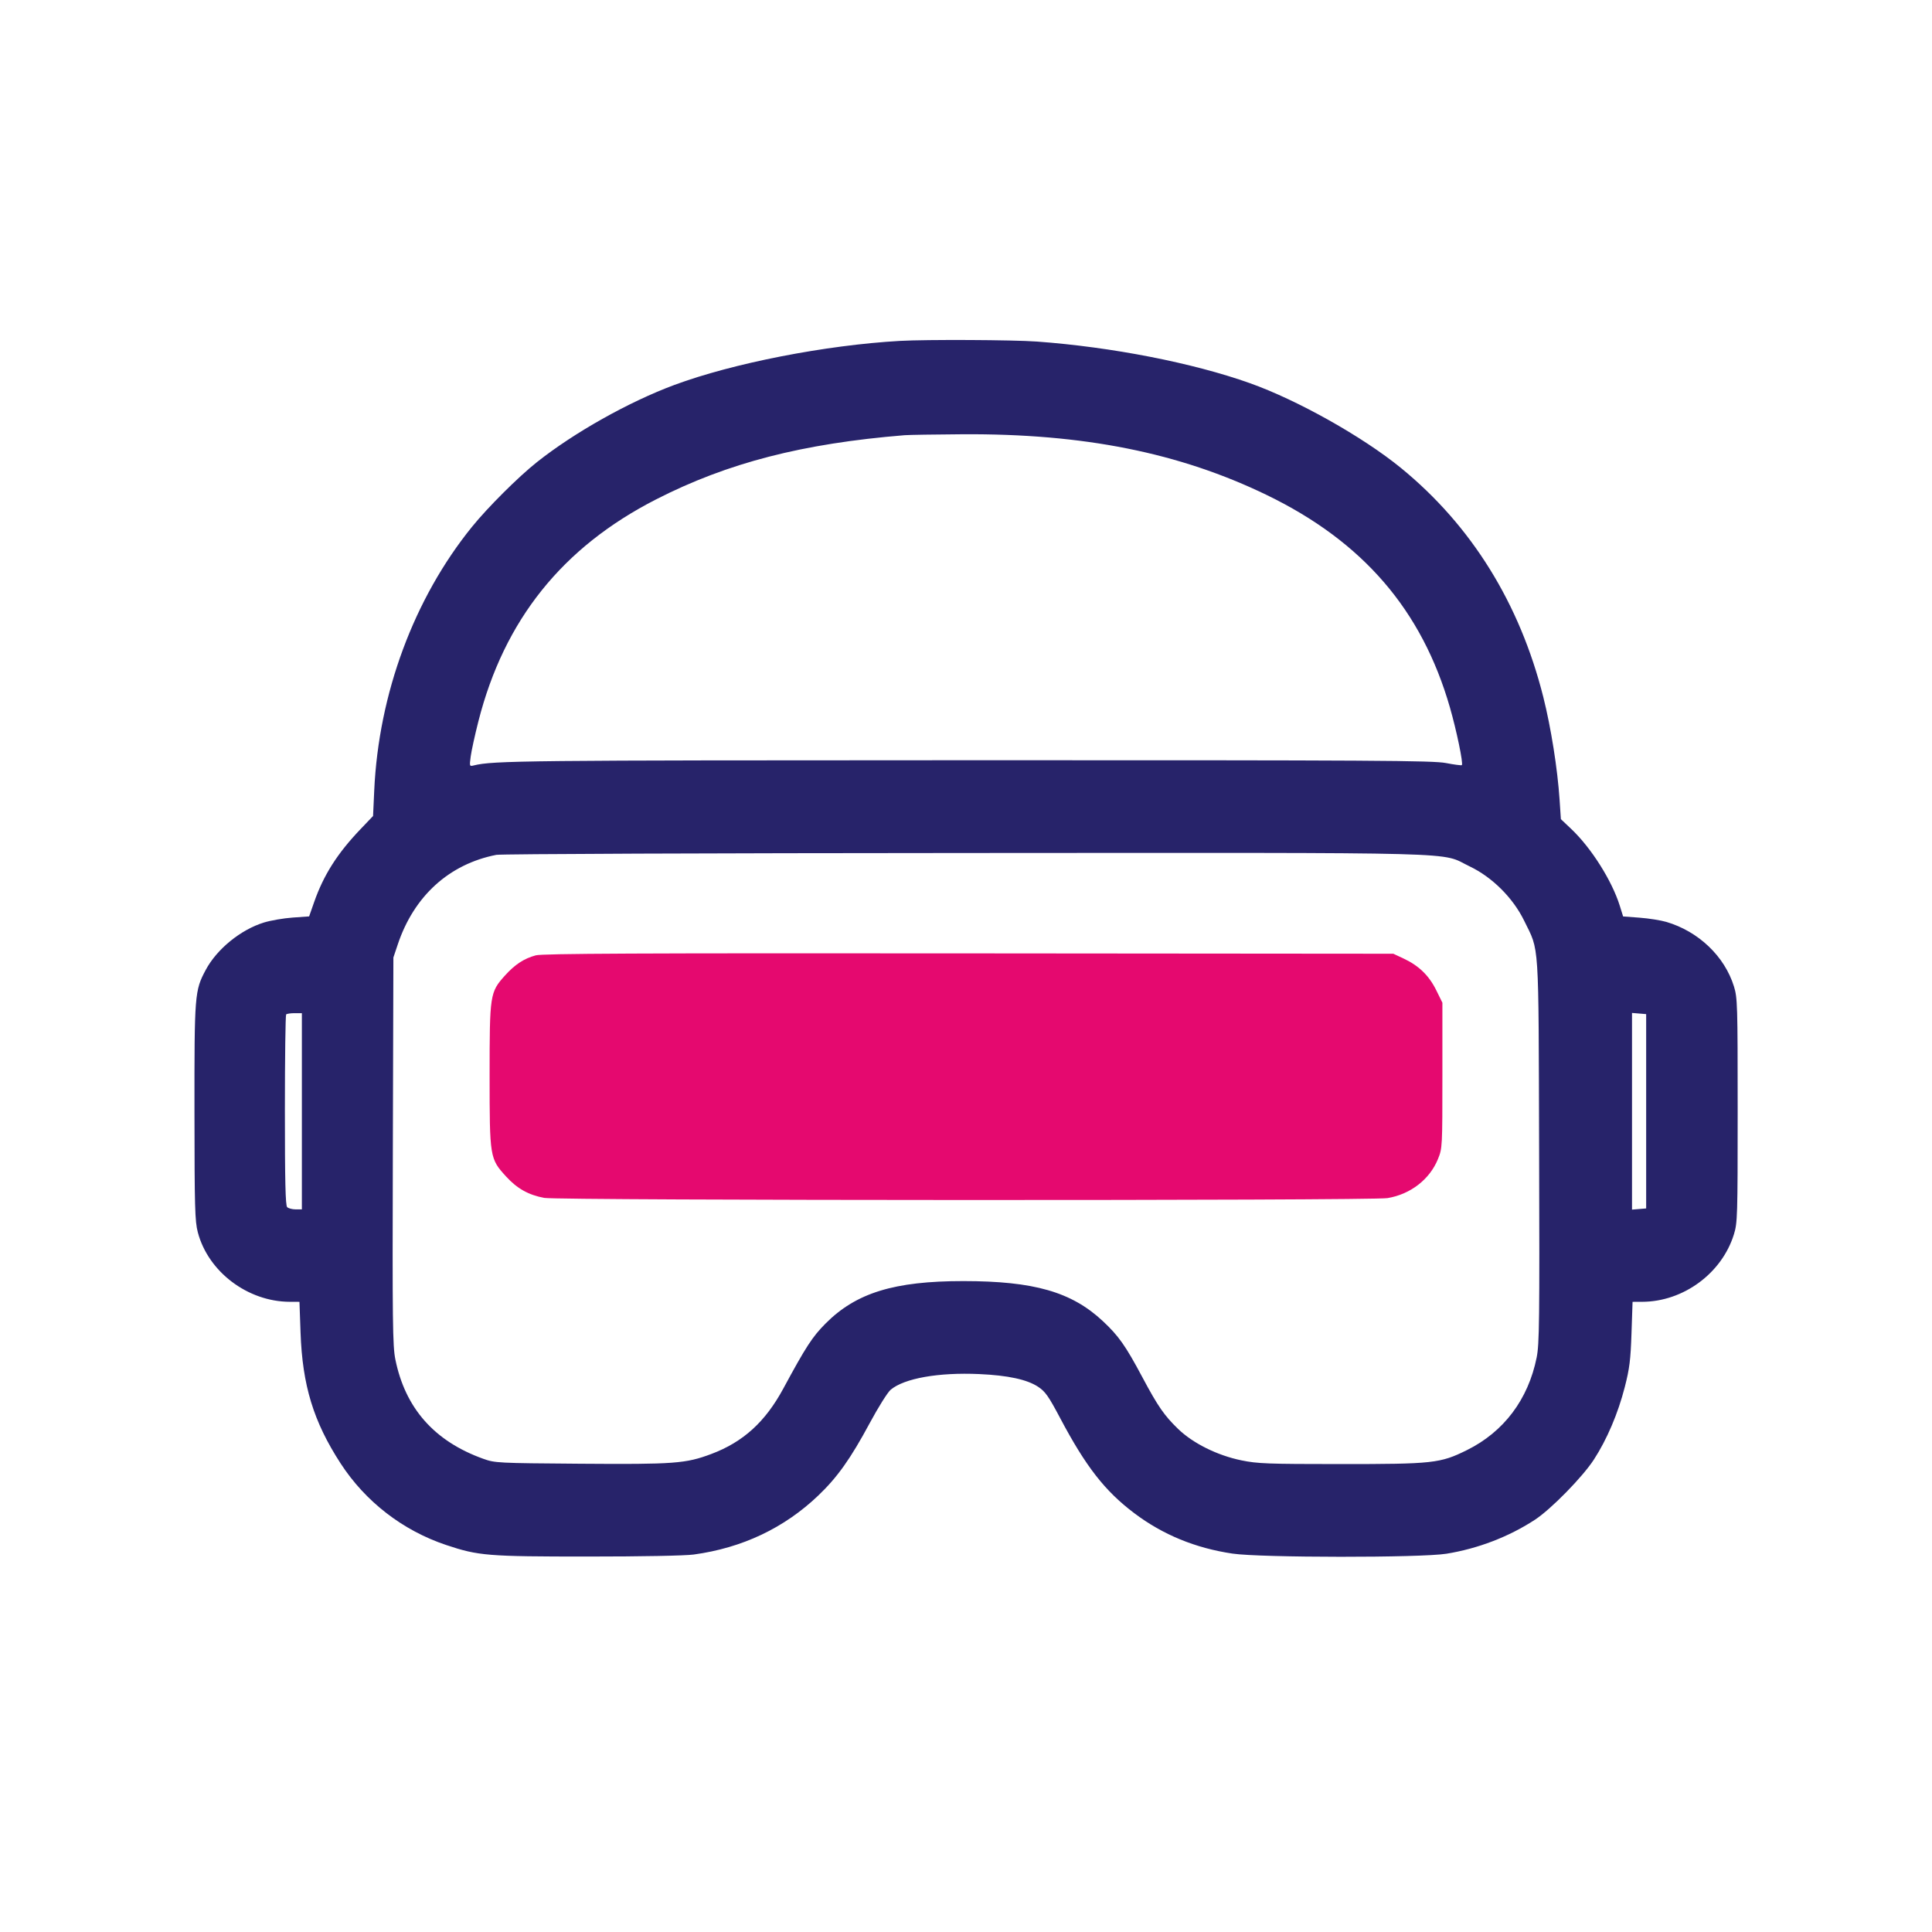<svg xmlns="http://www.w3.org/2000/svg" width="1024" height="1024" viewBox="0 0 1024 1024" version="1.1"><path d="M 283.951 506.356 C 277.710 508.047, 272.898 511.207, 267.614 517.084 C 259.682 525.907, 259.500 527.092, 259.500 570 C 259.500 613.493, 259.603 614.122, 268.242 623.575 C 274.104 629.989, 280.139 633.370, 288.474 634.911 C 296.156 636.331, 726.719 636.444, 735.364 635.028 C 747.555 633.032, 757.799 625.097, 762.174 614.262 C 764.469 608.577, 764.500 607.983, 764.500 569.978 L 764.500 531.457 761.240 524.836 C 757.447 517.131, 752.025 511.842, 744.120 508.135 L 738.500 505.500 513.500 505.312 C 337.844 505.165, 287.502 505.394, 283.951 506.356" stroke="none" fill="#e5096f" fill-rule="evenodd"/><path d="M 477 180.682 C 437.531 182.918, 388.400 192.519, 357.340 204.063 C 333.228 213.026, 304.256 229.311, 284.500 245.007 C 274.651 252.832, 258.533 268.898, 250.163 279.232 C 219.398 317.219, 200.694 367.673, 198.349 419 L 197.732 432.500 191.050 439.500 C 178.799 452.335, 171.532 463.767, 166.508 478.106 L 163.843 485.712 155.104 486.332 C 150.298 486.673, 143.438 487.856, 139.860 488.961 C 127.545 492.765, 114.910 503.062, 109.037 514.083 C 103.169 525.091, 103.025 526.908, 103.072 589.500 C 103.110 640.071, 103.309 647.242, 104.833 653.081 C 110.309 674.056, 131.277 689.921, 153.610 689.985 L 158.720 690 159.294 706.250 C 160.284 734.311, 166.149 753.482, 180.511 775.612 C 193.671 795.891, 213.476 811.200, 236.504 818.895 C 253.587 824.604, 258.459 825, 311.559 825 C 340.183 825, 363.041 824.566, 367.678 823.934 C 393.447 820.423, 415.675 809.885, 433.764 792.603 C 443.848 782.969, 450.832 773.130, 460.977 754.268 C 465.482 745.890, 470.474 737.938, 472.069 736.596 C 479.271 730.536, 497.438 727.319, 519 728.286 C 534.238 728.970, 544.403 731.169, 550.264 735.052 C 554.036 737.550, 555.748 739.990, 561.970 751.739 C 575.522 777.330, 585.655 790.316, 601.226 802.049 C 616.333 813.433, 633.554 820.515, 653.231 823.437 C 668.165 825.655, 753.103 825.705, 766.672 823.504 C 783.386 820.794, 799.701 814.530, 813.500 805.526 C 822.009 799.974, 838.745 782.907, 844.771 773.636 C 851.710 762.960, 857.568 749.220, 861.163 735.190 C 863.689 725.332, 864.247 720.875, 864.725 706.750 L 865.293 690 870.396 689.985 C 892.191 689.922, 912.631 674.884, 919.015 654.217 C 920.900 648.112, 921 644.817, 921 588.500 C 921 532.395, 920.894 528.869, 919.036 522.855 C 914.094 506.865, 900.232 493.636, 883.169 488.625 C 880.237 487.764, 873.888 486.761, 869.060 486.397 L 860.281 485.734 858.533 480.117 C 854.378 466.767, 843.397 449.394, 832.748 439.323 L 827.297 434.168 826.608 423.834 C 825.511 407.412, 822.075 385.737, 817.995 369.500 C 805.498 319.780, 779.892 278.554, 742.558 248.048 C 722.304 231.498, 687.725 212.082, 662.500 203.097 C 632.269 192.330, 589.187 183.915, 549.500 181.027 C 536.904 180.110, 490.945 179.891, 477 180.682 M 479.500 230.662 C 425.338 235.072, 385.633 245.323, 347.758 264.674 C 298.062 290.066, 267.212 328.603, 253.545 382.361 C 251.708 389.587, 249.883 397.924, 249.490 400.887 C 248.786 406.187, 248.812 406.264, 251.137 405.688 C 261.398 403.147, 277.644 402.976, 512.699 402.939 C 729.773 402.905, 759.427 403.080, 766.430 404.436 C 770.792 405.281, 774.564 405.769, 774.814 405.520 C 775.638 404.695, 772.028 387.258, 768.482 374.938 C 753.628 323.329, 722.401 287.098, 671.500 262.414 C 625.134 239.928, 574.249 229.762, 510.089 230.168 C 495.465 230.261, 481.700 230.483, 479.500 230.662 M 263.069 453.088 C 238.065 457.993, 219.431 474.911, 210.850 500.500 L 208.502 507.500 208.215 610 C 207.960 701.109, 208.108 713.389, 209.543 720.500 C 214.766 746.391, 230.235 763.892, 256.101 773.175 C 262.355 775.419, 263.519 775.479, 307.500 775.808 C 357.395 776.181, 363.442 775.732, 377 770.644 C 393.866 764.314, 405.619 753.639, 415.164 735.979 C 427.159 713.785, 430.551 708.559, 437.506 701.555 C 453.722 685.226, 473.921 678.997, 510.628 679.003 C 547.994 679.009, 567.941 684.729, 584.490 700.184 C 592.914 708.051, 596.518 713.164, 605.478 729.960 C 613.705 745.380, 617.017 750.179, 624.331 757.277 C 632.266 764.977, 645.149 771.385, 658 774.024 C 666.540 775.777, 671.810 775.975, 710.162 775.987 C 759.672 776.002, 763.340 775.599, 777.500 768.588 C 797.059 758.904, 809.986 741.737, 814.461 719.500 C 815.891 712.396, 816.037 700.138, 815.765 610 C 815.422 496.177, 815.976 504.698, 807.837 488 C 801.957 475.935, 790.888 464.891, 779 459.229 C 762.546 451.392, 784.890 451.987, 511.803 452.110 C 377.436 452.170, 265.506 452.610, 263.069 453.088 M 151.667 537.667 C 151.300 538.033, 151 560.893, 151 588.467 C 151 626.126, 151.299 638.899, 152.200 639.800 C 152.860 640.460, 154.885 641, 156.700 641 L 160 641 160 589 L 160 537 156.167 537 C 154.058 537, 152.033 537.300, 151.667 537.667 M 865 589 L 865 641.121 868.750 640.810 L 872.500 640.500 872.500 589 L 872.500 537.500 868.750 537.190 L 865 536.879 865 589" stroke="none" fill="#27236a" fill-rule="evenodd"/></svg>